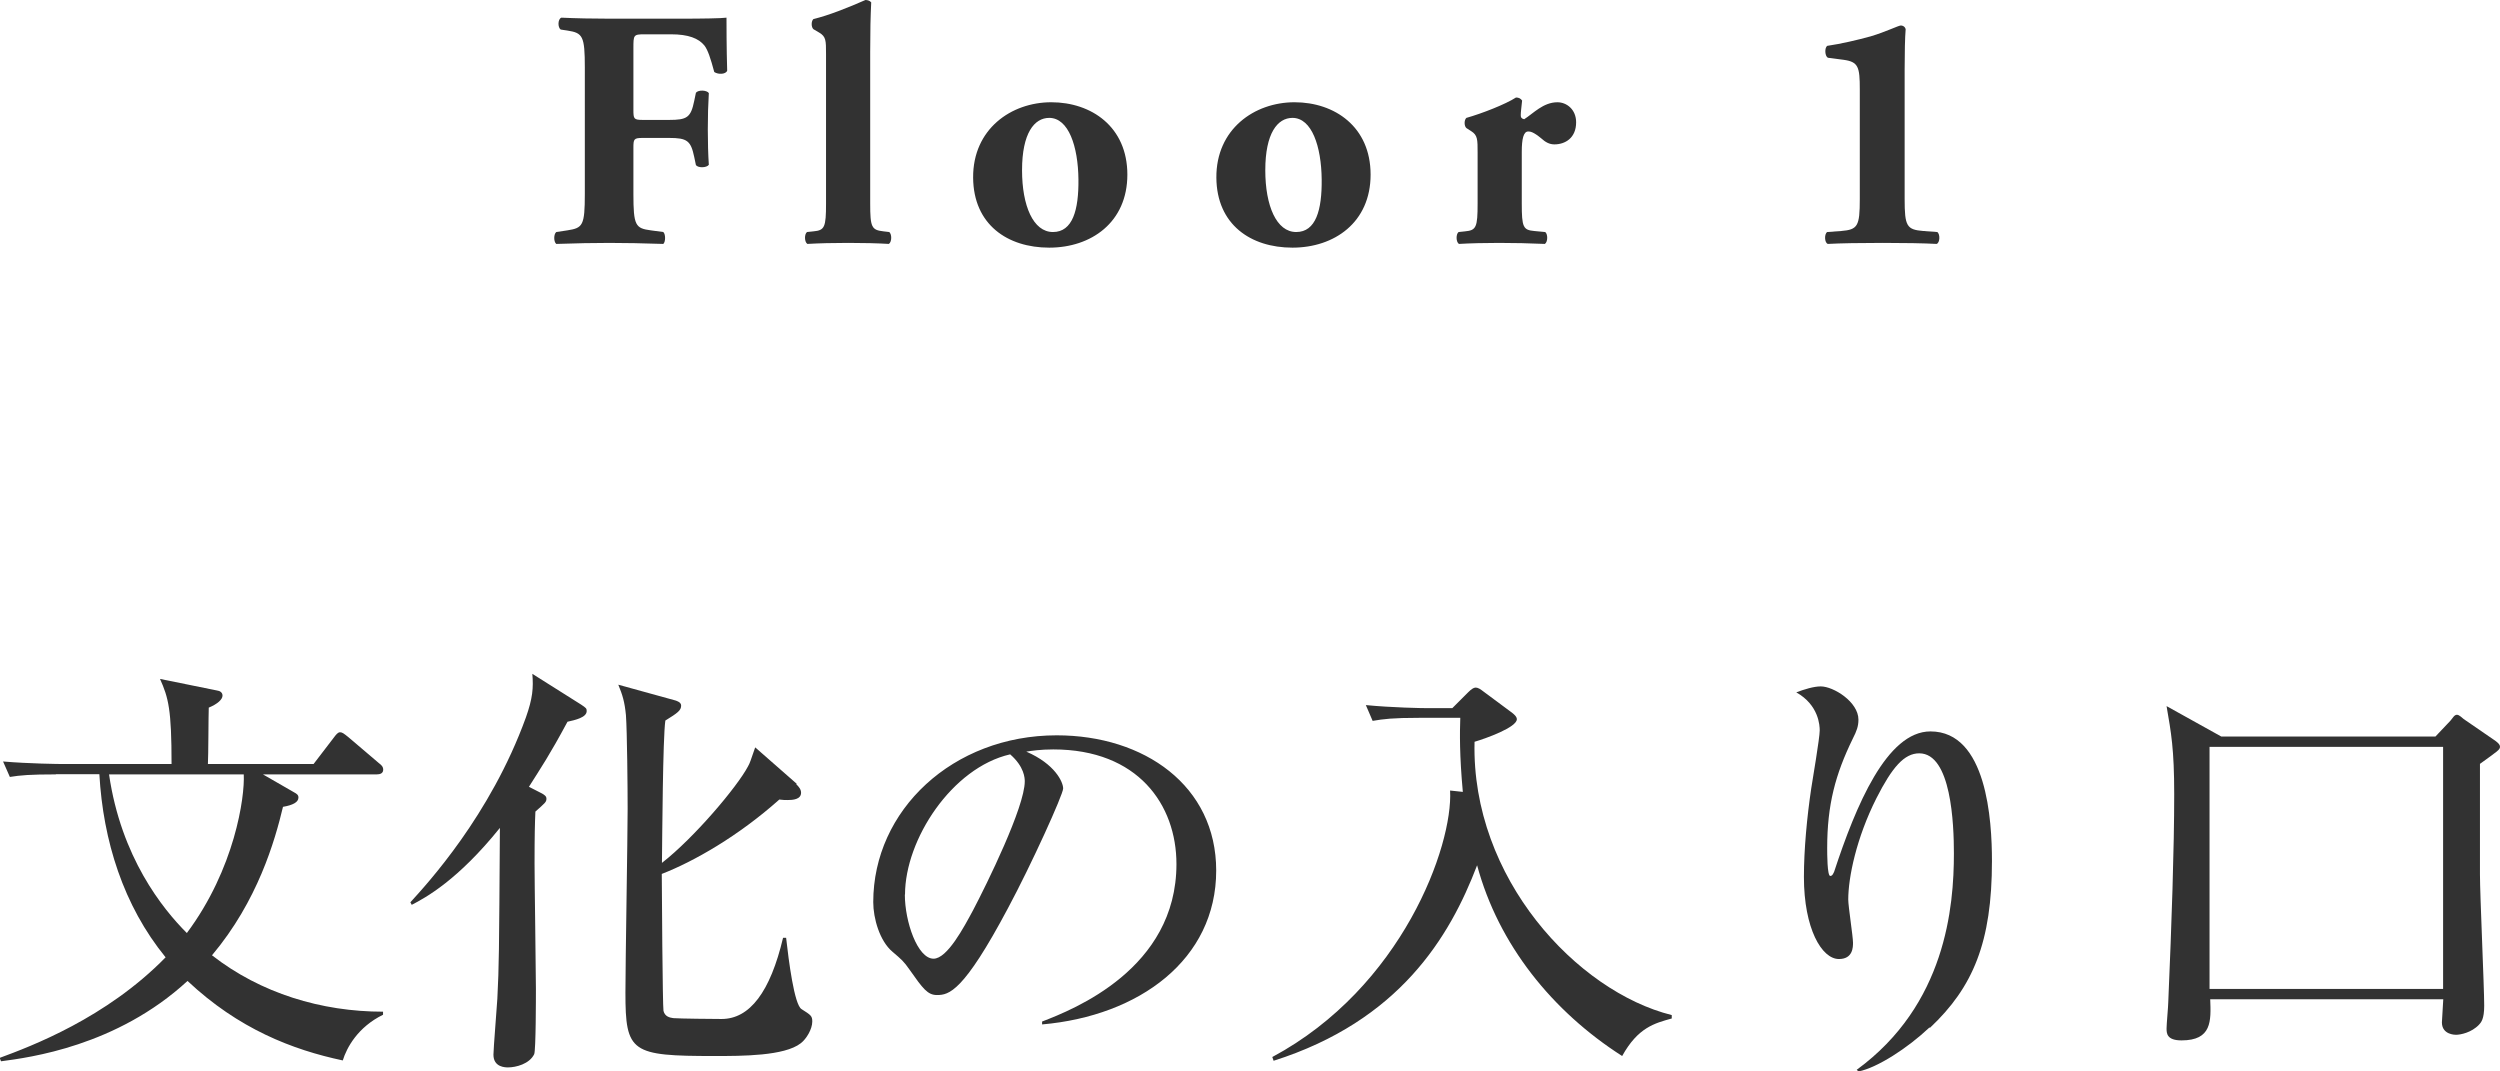 <?xml version="1.0" encoding="UTF-8"?><svg id="_レイヤー_2" xmlns="http://www.w3.org/2000/svg" viewBox="0 0 147.18 63.08"><defs><style>.cls-1{fill:#323232;stroke-width:0px;}</style></defs><g id="_レイヤー_1-2"><path class="cls-1" d="M3.3,45.59c-1.54,0-2.09.05-2.72.15l-.4-.91c1.51.13,3.3.15,3.58.15h6.34c0-3.2-.18-3.9-.68-5.01l3.35.68c.18.02.33.12.33.3,0,.23-.3.5-.81.71-.02.53-.02,2.85-.05,3.32h6.22l1.18-1.54c.15-.2.25-.33.38-.33s.23.08.48.28l1.81,1.54c.13.1.25.2.25.38,0,.23-.2.28-.38.28h-6.7l1.84,1.06c.15.08.25.15.25.3,0,.28-.33.45-.91.55-.48,2.01-1.49,5.54-4.18,8.74,2.87,2.24,6.45,3.32,10.07,3.32v.18c-1.49.73-2.14,1.94-2.37,2.69-2.97-.63-6.14-1.86-9.14-4.68-4.18,3.85-9.32,4.51-10.98,4.73l-.08-.2c1.84-.68,6.27-2.34,9.77-5.92-2.49-3.05-3.68-6.87-3.9-10.78h-2.57ZM6.42,45.59c.71,4.88,3.15,7.91,4.58,9.34,2.82-3.78,3.42-8.01,3.35-9.34h-7.93Z"/><path class="cls-1" d="M31.92,46.72c.13.08.25.15.25.3,0,.2-.08.25-.65.76-.03.68-.05,1.38-.05,3.05,0,1.18.08,6.34.08,7.38,0,.48,0,3.6-.1,3.85-.28.58-1.08.78-1.54.78-.15,0-.86,0-.86-.75,0-.33.2-2.77.23-3.3.1-2.04.1-2.39.15-10.05-2.47,3.07-4.36,4.1-5.19,4.53l-.08-.15c.98-1.08,4.71-5.11,6.8-10.88.4-1.13.45-1.74.38-2.57l2.87,1.81c.3.2.33.23.33.38,0,.38-.68.53-1.13.63-1.08,2.01-1.54,2.67-2.27,3.83l.78.4ZM46.88,46.17c.15.15.28.3.28.5,0,.4-.5.43-.78.43-.15,0-.3,0-.5-.03-2.42,2.16-5.04,3.65-6.92,4.38,0,.75.05,7.8.1,8.06.08.33.35.4.58.43.35.03,2.44.05,2.84.05q2.49,0,3.62-4.78h.18c.15,1.33.48,3.95.91,4.2.55.35.63.4.63.73,0,.45-.35,1.03-.68,1.28-.96.75-3.45.75-5.06.75-4.93,0-5.26-.2-5.26-3.73,0-1.71.13-9.26.13-10.83,0-1.23-.03-4.53-.1-5.51-.08-.8-.2-1.18-.45-1.79l3.37.93c.08.03.33.1.33.3,0,.28-.2.43-.93.88-.15,1.06-.18,6.8-.2,8.38,1.91-1.49,4.43-4.48,5.06-5.67.13-.23.15-.33.43-1.13l2.44,2.14Z"/><path class="cls-1" d="M61.35,60.14c1.84-.71,7.91-3.1,7.91-9.27,0-3.5-2.27-6.75-7.25-6.75-.76,0-1.26.08-1.59.13,1.69.73,2.17,1.79,2.17,2.17,0,.35-1.86,4.46-3.25,7.05-2.62,4.93-3.47,5.11-4.18,5.11-.55,0-.83-.38-1.61-1.49-.35-.5-.45-.58-1.01-1.06-.75-.63-1.13-1.96-1.13-2.92,0-5.41,4.68-9.82,10.8-9.82,5.16,0,9.39,2.97,9.39,7.96,0,5.24-4.53,8.56-10.25,9.06v-.18ZM53.27,52.66c0,1.61.75,3.78,1.69,3.78.81,0,1.79-1.86,2.32-2.84.81-1.54,3.05-6.09,3.05-7.6,0-.18-.02-.86-.86-1.59-3.42.78-6.19,5.01-6.19,8.26Z"/><path class="cls-1" d="M74.9,62.23c7.65-4.1,10.65-12.44,10.47-15.69l.75.08c-.2-2.17-.18-3.5-.15-4.36h-2.42c-1.56,0-2.11.07-2.74.18l-.4-.93c1.54.15,3.3.18,3.6.18h1.49l.93-.93c.18-.18.33-.28.43-.28.18,0,.3.1.5.25l1.59,1.18c.18.13.35.28.35.43,0,.48-1.81,1.13-2.49,1.33-.2,8.03,6.04,14.7,11.61,16.09v.2c-1.01.28-1.99.53-2.92,2.21-4.1-2.62-7.28-6.55-8.54-11.23-1.61,4.23-4.58,9.16-11.98,11.51l-.08-.23Z"/><path class="cls-1" d="M113.59,60.49c-1.28,1.21-3.07,2.37-4.18,2.59l-.1-.1c5.24-3.83,5.72-9.59,5.72-12.74,0-1.71-.15-5.89-2.04-5.89-.88,0-1.59.81-2.52,2.64-1.18,2.34-1.66,4.66-1.66,5.97,0,.4.28,2.17.28,2.54,0,.25,0,.96-.83.96-1.01,0-2.06-1.79-2.06-4.83,0-1.61.18-3.53.43-5.21.08-.53.5-2.97.5-3.42,0-.28-.05-1.49-1.38-2.24.48-.18,1.03-.35,1.44-.35.75,0,2.22.91,2.22,1.96,0,.38-.1.66-.33,1.11-1.03,2.11-1.51,3.9-1.51,6.45,0,.3,0,1.64.18,1.64.13,0,.18-.15.23-.25,1.28-3.9,3.1-8.26,5.67-8.26,3.32,0,3.62,5.24,3.62,7.63,0,4.78-1.11,7.43-3.65,9.82Z"/><path class="cls-1" d="M146,44.98v6.5c0,1.21.25,6.62.25,7.73,0,.78-.18.98-.3,1.11-.45.48-1.11.6-1.36.6-.05,0-.83,0-.83-.73,0-.2.08-1.16.08-1.36h-13.72c.05,1.28.1,2.42-1.69,2.42-.88,0-.88-.43-.88-.71,0-.25.1-1.31.1-1.54.2-4.66.35-9.06.35-12.24,0-2.67-.18-3.62-.45-5.19l3.22,1.79h12.61l.88-.93c.13-.15.23-.35.38-.35s.3.18.4.25l1.79,1.23c.15.1.35.25.35.4,0,.18-.13.25-1.18,1.01ZM143.83,43.97h-13.75v14.25h13.75v-14.25Z"/><path class="cls-1" d="M37.29,6.46c0,.54.02.6.56.6h1.54c1.06,0,1.28-.14,1.48-1.12l.1-.48c.14-.18.64-.16.76.02-.04.64-.06,1.38-.06,2.14s.02,1.48.06,2.08c-.12.18-.62.2-.76.02l-.1-.48c-.2-.96-.42-1.12-1.48-1.12h-1.54c-.54,0-.56.06-.56.6v2.7c0,1.86.12,2.02,1.02,2.14l.74.1c.14.12.14.58,0,.7-1.24-.04-2.22-.06-3.18-.06s-1.92.02-3.12.06c-.16-.12-.16-.58,0-.7l.66-.1c.9-.14,1.02-.28,1.02-2.14V3.98c0-1.86-.12-2.04-1.02-2.18l-.4-.06c-.18-.12-.18-.62.04-.7.86.04,1.86.06,2.82.06h4.2c1.28,0,2.42-.02,2.7-.06,0,.34,0,1.78.04,3.12-.08.22-.52.24-.76.08-.22-.82-.38-1.3-.58-1.56-.34-.42-.94-.66-1.96-.66h-1.56c-.66,0-.66.04-.66.82v3.62Z"/><path class="cls-1" d="M48.63,3.18c0-.8,0-1.02-.4-1.26l-.34-.2c-.14-.12-.14-.48,0-.6.86-.2,2.06-.68,3.06-1.12.12,0,.26.04.34.14-.04.82-.06,1.66-.06,2.92v8.92c0,1.4.08,1.56.78,1.64l.34.04c.16.12.16.58-.02.7-.66-.04-1.5-.06-2.4-.06s-1.7.02-2.4.06c-.18-.12-.18-.58-.02-.7l.38-.04c.66-.06.74-.24.74-1.64V3.18Z"/><path class="cls-1" d="M57.29,10.46c-.02-2.86,2.24-4.44,4.6-4.44s4.48,1.44,4.48,4.26-2.14,4.3-4.6,4.3-4.46-1.36-4.48-4.12ZM60.17,10.02c0,2.1.66,3.64,1.82,3.64s1.52-1.3,1.5-3.1c-.02-1.94-.58-3.62-1.72-3.62-.88,0-1.6.9-1.6,3.08Z"/><path class="cls-1" d="M71.61,10.46c-.02-2.86,2.24-4.44,4.6-4.44s4.48,1.44,4.48,4.26-2.14,4.3-4.6,4.3-4.46-1.36-4.48-4.12ZM74.49,10.02c0,2.1.66,3.64,1.82,3.64s1.52-1.3,1.5-3.1c-.02-1.94-.58-3.62-1.72-3.62-.88,0-1.6.9-1.6,3.08Z"/><path class="cls-1" d="M86.99,9c0-.8,0-1.04-.38-1.28l-.28-.18c-.14-.12-.14-.48,0-.6.92-.26,2.3-.8,2.92-1.2.16,0,.28.06.36.18-.04.4-.08.68-.08.86,0,.14.04.2.2.24.54-.34,1.12-1,1.96-1,.54,0,1.1.42,1.1,1.18,0,.92-.64,1.3-1.28,1.3-.28,0-.52-.12-.78-.36-.46-.38-.64-.4-.76-.4-.28,0-.38.44-.38,1.2v3.04c0,1.4.08,1.56.74,1.62l.64.06c.16.12.16.58-.02.7-.96-.04-1.76-.06-2.7-.06-.82,0-1.7.02-2.36.06-.18-.12-.18-.58-.02-.7l.38-.04c.66-.06.74-.24.74-1.64v-2.98Z"/><path class="cls-1" d="M112.13,11.72c0,1.6.12,1.8,1.1,1.88l.82.06c.18.12.16.64-.04.7-.72-.04-1.92-.06-3.16-.06-1.32,0-2.52.02-3.24.06-.2-.06-.22-.58-.04-.7l.82-.06c.98-.08,1.1-.28,1.1-1.88v-6.46c0-1.32-.08-1.62-.96-1.74l-.92-.12c-.18-.1-.2-.58-.04-.7.82-.12,1.76-.34,2.56-.56.88-.26,1.64-.64,1.78-.64.1,0,.24.06.28.22-.04.46-.06,1.38-.06,2.38v7.62Z"/></g></svg>